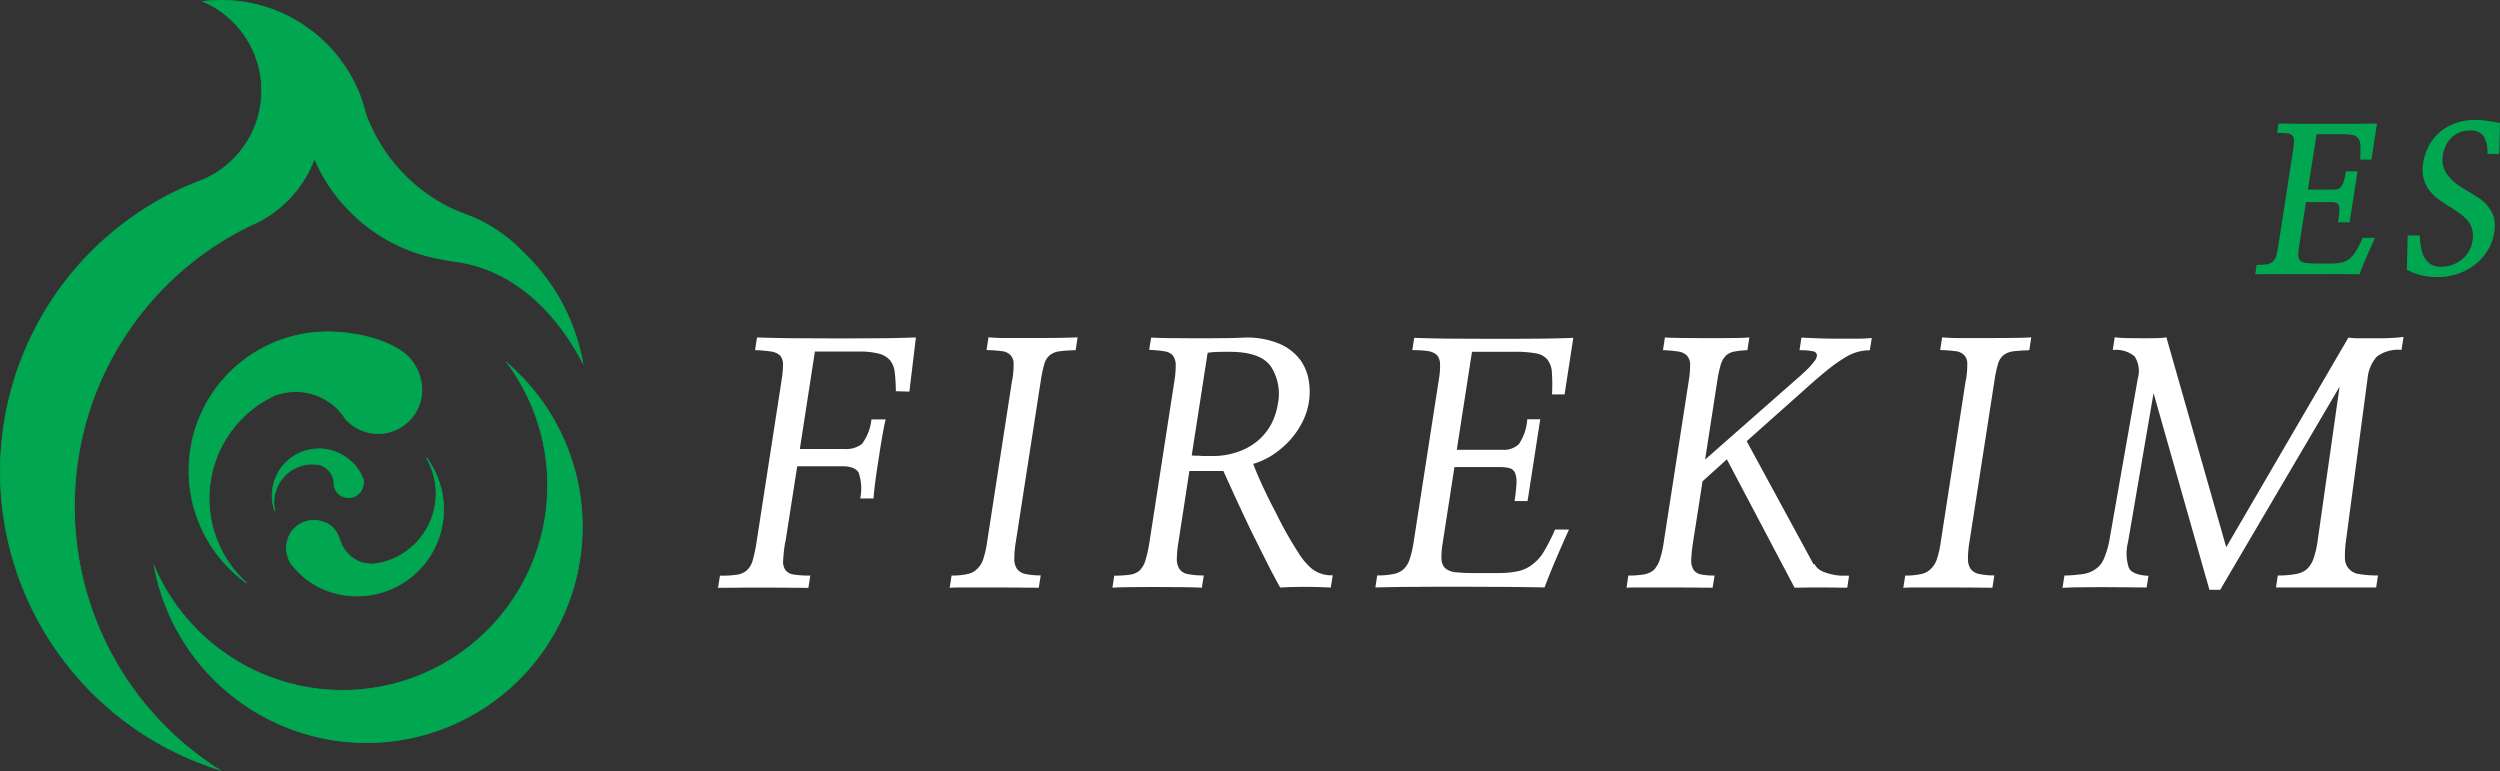 <svg xmlns="http://www.w3.org/2000/svg" width="307.097" height="94.711" viewBox="0 0 307.097 94.711">
  <rect x="0" y="0" width="307.097" height="94.711" fill="#333333" stroke="none"/>
  <g id="그룹_1" data-name="그룹 1" transform="translate(-737.95 -484.945)">
    <path id="합치기_3" data-name="합치기 3" d="M183.2,31.064,176.339,6.909,173.2,25.225a5.618,5.618,0,0,0,.1,3.14c.289.594,1.1.917,2.411.985l-.221,1.427c-.627,0-1.391,0-2.308-.017-.916,0-1.867-.017-2.851-.017s-1.936,0-2.852.017c-.917,0-1.7.033-2.326.068l.238-1.51a18.627,18.627,0,0,0,2.274-.187,3.444,3.444,0,0,0,1.528-.594,2.832,2.832,0,0,0,1.019-1.222,10.748,10.748,0,0,0,.679-2.207L174.4,5.126a3.343,3.343,0,0,0-.39-2.733,3.588,3.588,0,0,0-2.682-.78l.238-1.562c.407.05.916.085,1.51.1.611,0,1.222.017,1.833.017s1.205,0,1.749-.017a7.331,7.331,0,0,0,1.256-.1l7.35,25.785L200.273.085a8.982,8.982,0,0,0,1.409.086h2c.7,0,1.358,0,1.986-.051A13.285,13.285,0,0,0,207.047,0l-.255,1.6a4.354,4.354,0,0,0-3.021.815,4.689,4.689,0,0,0-1.138,2.649l-2.665,20.03a12.552,12.552,0,0,0-.119,2.122,1.885,1.885,0,0,0,.491,1.273,1.978,1.978,0,0,0,1.239.645,13.476,13.476,0,0,0,2.326.17l-.221,1.477H191.379l.22-1.477a11.224,11.224,0,0,0,2.19-.17,2.838,2.838,0,0,0,1.392-.611,3.21,3.21,0,0,0,.8-1.274,11.158,11.158,0,0,0,.509-2.173l2.7-18.961-14.649,24.92.016.033Zm-37.363-1.748a8.489,8.489,0,0,0,1.884-.17,2.323,2.323,0,0,0,1.222-.611,2.926,2.926,0,0,0,.781-1.239,12.019,12.019,0,0,0,.475-2.105L153.269,5.33h.017a10.81,10.81,0,0,0,.169-2,1.479,1.479,0,0,0-.39-1.1,1.746,1.746,0,0,0-1.053-.475,16.042,16.042,0,0,0-1.884-.136l.238-1.562a21.83,21.83,0,0,0,2.207.085h3.174c1.137,0,2.224,0,3.242-.017,1.019,0,1.8-.034,2.326-.067l-.238,1.579c-.814.033-1.46.067-1.969.136a2.433,2.433,0,0,0-1.205.475,2.157,2.157,0,0,0-.679,1.1,15.173,15.173,0,0,0-.425,2l-3.073,19.827a11.988,11.988,0,0,0-.186,2.105,2.153,2.153,0,0,0,.339,1.239,1.766,1.766,0,0,0,1.052.611,8.814,8.814,0,0,0,1.85.17l-.238,1.51c-.526,0-1.273,0-2.291-.017-1,0-2.071-.016-3.174-.016h-3.208c-1.019,0-1.782,0-2.274.05Zm-117.146,0a8.495,8.495,0,0,0,1.884-.17,2.323,2.323,0,0,0,1.222-.611,2.934,2.934,0,0,0,.781-1.239,12.02,12.02,0,0,0,.475-2.105L36.123,5.33h.017a10.81,10.81,0,0,0,.169-2,1.55,1.55,0,0,0-.39-1.1,1.746,1.746,0,0,0-1.053-.475,16.042,16.042,0,0,0-1.884-.136L33.221.051a21.83,21.83,0,0,0,2.207.085H38.6c1.137,0,2.224,0,3.242-.017s1.8-.034,2.326-.067L43.932,1.63c-.814.033-1.46.067-1.969.136a2.433,2.433,0,0,0-1.205.475,2.157,2.157,0,0,0-.679,1.1,15.174,15.174,0,0,0-.425,2L36.581,25.174a11.988,11.988,0,0,0-.186,2.105,2.153,2.153,0,0,0,.339,1.239,1.766,1.766,0,0,0,1.052.611,8.807,8.807,0,0,0,1.85.17L39.4,30.81c-.526,0-1.273,0-2.291-.017-1,0-2.071-.016-3.174-.016H30.725c-1.019,0-1.782,0-2.274.05ZM8.743,30.81c-1.036,0-2.105-.017-3.226-.017s-2.224,0-3.243.017c-1.018,0-1.782.017-2.274.017l.238-1.494a13.462,13.462,0,0,0,2.088-.119,2.328,2.328,0,0,0,1.239-.56,2.642,2.642,0,0,0,.7-1.222,17.84,17.84,0,0,0,.458-2.173l3.09-19.98a11.673,11.673,0,0,0,.17-1.918,1.683,1.683,0,0,0-.356-1.07,2.09,2.09,0,0,0-1.1-.492A16.323,16.323,0,0,0,4.549,1.63L4.787.068c1.494.051,3.056.085,4.7.1,1.646,0,3.309.016,4.991.016s3.344,0,5.008-.016c1.663,0,3.276-.051,4.82-.1l-.8,6.655-1.663-.05A20.573,20.573,0,0,0,21.712,4.4,2.877,2.877,0,0,0,21.151,2.9a2.656,2.656,0,0,0-1.358-.832A9.57,9.57,0,0,0,17.3,1.8H11.9l-1.85,11.968h5.4a3.261,3.261,0,0,0,2.224-.611,6.126,6.126,0,0,0,1.171-3.022h1.749c-.136.544-.272,1.239-.425,2.105s-.288,1.749-.424,2.648c-.153.934-.289,1.868-.408,2.75-.119.9-.2,1.63-.238,2.207h-1.63a6.125,6.125,0,0,0-.186-3.14q-.433-.815-2.038-.815H9.727L8.284,25.158l-.033.067A18.68,18.68,0,0,0,8,27.466,1.794,1.794,0,0,0,8.3,28.671a1.562,1.562,0,0,0,1.036.527,12.231,12.231,0,0,0,2,.119l-.238,1.51C10.559,30.827,9.76,30.827,8.743,30.81ZM137.3,30.793c-.595,0-1.206-.016-1.867-.016s-1.256,0-1.85.016c-.577,0-1.036.017-1.341.017l-8.318-15.77-2.988,2.7-1.171,7.52a18.729,18.729,0,0,0-.22,2.138,2.16,2.16,0,0,0,.305,1.239,1.465,1.465,0,0,0,.9.544,8.49,8.49,0,0,0,1.663.136l-.238,1.493c-.458,0-1.188,0-2.156-.017-.967,0-2-.016-3.09-.016h-3.107c-.985,0-1.732,0-2.224.033l.221-1.493a11.416,11.416,0,0,0,1.9-.136,2.532,2.532,0,0,0,1.222-.544,3.226,3.226,0,0,0,.73-1.239,11.867,11.867,0,0,0,.492-2.138l3.073-19.827a10.834,10.834,0,0,0,.17-2,1.593,1.593,0,0,0-.391-1.138A1.857,1.857,0,0,0,117.96,1.8a15.011,15.011,0,0,0-1.884-.169l.238-1.562c.458.034,1.188.051,2.156.068.985,0,2,.017,3.073.017s2.105,0,3.055-.017c.95,0,1.647-.034,2.088-.068l-.238,1.562a11.167,11.167,0,0,0-1.6.169,2.107,2.107,0,0,0-1.035.492,2.712,2.712,0,0,0-.645,1.138,15.192,15.192,0,0,0-.425,2l-1.493,9.642L132.764,4.94c.119-.1.305-.272.543-.492s.492-.442.73-.7c.221-.238.425-.492.611-.73a1.419,1.419,0,0,0,.323-.611.506.506,0,0,0-.425-.628,6.772,6.772,0,0,0-1.7-.135l.238-1.562c.441.034,1.052.051,1.85.086s1.629.05,2.512.05h2.444a16.693,16.693,0,0,0,1.833-.085l-.238,1.511a5.9,5.9,0,0,0-1.443.186,5.969,5.969,0,0,0-1.562.679,18.877,18.877,0,0,0-2.02,1.409c-.747.594-1.629,1.341-2.665,2.274l-7.435,6.62,8.216,15.125.1-.051a2.066,2.066,0,0,0,.883.866,5.164,5.164,0,0,0,1.222.408,5.29,5.29,0,0,0,1.222.169h.933l-.221,1.477C138.365,30.81,137.873,30.81,137.3,30.793Zm-80.158-.05c-1.018,0-2.105-.017-3.242-.017s-2.173,0-3.191.017c-1.019,0-1.766.034-2.258.067l.22-1.477a14.342,14.342,0,0,0,1.919-.119,2.324,2.324,0,0,0,1.205-.526,2.989,2.989,0,0,0,.713-1.256A16.616,16.616,0,0,0,53,25.191L56.069,5.364a11.6,11.6,0,0,0,.153-1.969,1.968,1.968,0,0,0-.374-1.137,1.793,1.793,0,0,0-1.036-.492,14.353,14.353,0,0,0-1.85-.17L53.2.085c.611.034,1.426.051,2.428.068,1,0,2.054.017,3.14.017s2.19,0,3.242-.017c1.053,0,1.919-.034,2.632-.068a10.36,10.36,0,0,1,4.414.8,6.233,6.233,0,0,1,2.5,1.986,6.015,6.015,0,0,1,1.018,2.546,8.206,8.206,0,0,1-.9,5.245A9.965,9.965,0,0,1,70.057,12.9,11.454,11.454,0,0,1,68,14.582,9.218,9.218,0,0,1,65.745,15.6c.322.882.73,1.816,1.205,2.834s.967,2.021,1.494,3.005c.492,1,.985,1.952,1.477,2.818s.95,1.613,1.341,2.207a7.811,7.811,0,0,0,1.63,1.969,3.846,3.846,0,0,0,2.614.849l-.238,1.51c-.916-.05-1.986-.085-3.174-.085s-2.207.034-3.038.085c-.561-1.018-1.155-2.121-1.766-3.344S66.05,24.971,65.423,23.7c-.611-1.273-1.206-2.546-1.783-3.8s-1.1-2.393-1.562-3.429H57.8l.1.017-1.341,8.708a13.549,13.549,0,0,0-.2,2.054,2.158,2.158,0,0,0,.305,1.239,1.553,1.553,0,0,0,1.036.645,9.84,9.84,0,0,0,1.969.17l-.238,1.51C58.921,30.776,58.157,30.759,57.138,30.742ZM61.349,1.85a9.533,9.533,0,0,0-1.205.1L58.191,14.531l.017.034c.356.034.661.034.882.034a6.267,6.267,0,0,0,.8.033H60.6a9.275,9.275,0,0,0,3.446-.577,7.491,7.491,0,0,0,2.462-1.477,7.037,7.037,0,0,0,1.544-2.054,8.218,8.218,0,0,0,.713-2.274,6.191,6.191,0,0,0-.832-4.584q-1.247-1.833-5.092-1.833C62.249,1.833,61.756,1.833,61.349,1.85Zm35.02,28.858c-1.783,0-3.582-.017-5.4-.017s-3.548,0-5.279.017c-1.732,0-3.378.034-4.94.068l.221-1.477a9.287,9.287,0,0,0,1.985-.17,2.485,2.485,0,0,0,1.273-.611,2.858,2.858,0,0,0,.73-1.205,12.369,12.369,0,0,0,.475-2.021l3.107-20.03a9.813,9.813,0,0,0,.152-1.935,1.8,1.8,0,0,0-.373-1.086,2.083,2.083,0,0,0-1.1-.492,11.905,11.905,0,0,0-1.936-.119L85.521.119c1.494.051,3.073.085,4.754.1,1.68,0,3.378.017,5.075.017s3.395,0,5.042-.017c1.663,0,3.208-.05,4.668-.1l-1.069,6.943h-1.545a23.246,23.246,0,0,0-.017-2.732,2.769,2.769,0,0,0-.594-1.6,2.372,2.372,0,0,0-1.408-.713,13.763,13.763,0,0,0-2.5-.187H92.616L90.75,13.852l.033.017h5.551a2.669,2.669,0,0,0,2.054-.713,6.213,6.213,0,0,0,1.019-3.039H101L99.441,20.166h-1.6a19.338,19.338,0,0,0,.238-2.173,2.993,2.993,0,0,0-.17-1.274,1.035,1.035,0,0,0-.679-.594,5.076,5.076,0,0,0-1.256-.136H90.461l-1.443,9.32a9.988,9.988,0,0,0-.153,1.952,1.7,1.7,0,0,0,.442,1.138,2.252,2.252,0,0,0,1.29.509,20.588,20.588,0,0,0,2.291.1h2.869a11.6,11.6,0,0,0,2.495-.221,4.328,4.328,0,0,0,1.783-.832,5.356,5.356,0,0,0,1.426-1.613,22.81,22.81,0,0,0,1.358-2.682h1.715c-.509,1.121-1.035,2.309-1.579,3.581s-1.019,2.444-1.426,3.532C99.882,30.742,98.15,30.725,96.368,30.708Z" transform="translate(826.152 526.328)" fill="#fff"/>
    <path id="합치기_1" data-name="합치기 1" d="M0,57.913A38.268,38.268,0,0,1,16.873,26.152a37.008,37.008,0,0,1,7.486-3.921c.2-.085.425-.152.611-.238A11.93,11.93,0,0,0,24.886.113a24.573,24.573,0,0,1,2.97-.1,18.068,18.068,0,0,1,9,2.784c.475.306.933.628,1.392.967a18.362,18.362,0,0,1,5.992,8.08,19.948,19.948,0,0,1,.611,2.021,20.871,20.871,0,0,0,10.32,11.594s1.053.509,2.818,1.155a18.77,18.77,0,0,1,6.264,4.362,24.66,24.66,0,0,1,7.283,13.546c-3.26-6.247-8.454-11.39-15.413-12.425a32.805,32.805,0,0,1-3.463-.645,20.752,20.752,0,0,1-9.218-5.059c-.526-.509-1.035-1.052-1.527-1.6a20.887,20.887,0,0,1-3.344-5.381c-.017.068-.051.136-.067.2a14.43,14.43,0,0,1-6.961,7.655c-.322.153-.644.289-.967.442a38.327,38.327,0,0,0-3.717,66.78A38.356,38.356,0,0,1,0,57.913ZM18.911,69.558A25.192,25.192,0,1,0,62.293,44.585,26.513,26.513,0,1,1,18.911,69.558Zm20.879,2.8a10.01,10.01,0,0,1-4.176-3.31,3.685,3.685,0,0,1-.22-3.107,3.349,3.349,0,0,1,4.362-1.833A2.755,2.755,0,0,1,41.42,65.6c.119.238.238.628.322.815A4.285,4.285,0,0,0,43.983,68.9a4.551,4.551,0,0,0,1.935.322,10.535,10.535,0,0,0,1.46-.305,8.74,8.74,0,0,0,4.94-12.766A10.627,10.627,0,0,1,39.79,72.359ZM23.222,56.352a17.047,17.047,0,0,1,18.4-15.583s5.4.272,8.3,2.835l.017.017a5.893,5.893,0,0,1,1.816,4.651,5.373,5.373,0,0,1-9.353,3.14,7.1,7.1,0,0,0-.595-.814,7.272,7.272,0,0,0-4.939-2.53,7.4,7.4,0,0,0-3.124.425,14.517,14.517,0,0,0-2.071,1.171,13.995,13.995,0,0,0-1.426,21.9A17,17,0,0,1,23.222,56.352Zm11.476.815a5.757,5.757,0,0,1,8.1-.764A5.375,5.375,0,0,1,44.543,58.8l.017-.017a1.976,1.976,0,0,1-.391,1.629,1.884,1.884,0,0,1-1.154.645,1.837,1.837,0,0,1-1.392-.391,1.778,1.778,0,0,1-.645-1.171v-.339a2.418,2.418,0,0,0-.883-1.647,2.674,2.674,0,0,0-.95-.492,4.26,4.26,0,0,0-.8-.068,4.732,4.732,0,0,0-4.634,5.788A5.755,5.755,0,0,1,34.7,57.166ZM62.2,44.5h.034l.061.082Z" transform="translate(738 485)" fill="#00a650" stroke="#00a650" stroke-miterlimit="10" stroke-width="0.1"/>
    <path id="합치기_2" data-name="합치기 2" d="M20.489,19.1a7.452,7.452,0,0,1-1.817-.679l-.05.016.1-4.243H20.2a13.279,13.279,0,0,0,.17,1.494,3.712,3.712,0,0,0,.424,1.222,2.348,2.348,0,0,0,.764.815,2.288,2.288,0,0,0,1.256.306,3.818,3.818,0,0,0,1.391-.238,3.912,3.912,0,0,0,1.172-.645,3.463,3.463,0,0,0,.849-1,3.426,3.426,0,0,0,.458-1.307,3.334,3.334,0,0,0-.051-1.443,2.959,2.959,0,0,0-.594-1.087,5.992,5.992,0,0,0-.968-.865c-.374-.255-.78-.526-1.188-.781s-.832-.544-1.274-.849a5.792,5.792,0,0,1-1.154-1.069A4.178,4.178,0,0,1,20.71,7.3a4.387,4.387,0,0,1-.085-1.969A6.486,6.486,0,0,1,21.423,3a5.948,5.948,0,0,1,1.443-1.663,6.375,6.375,0,0,1,1.9-1A7.348,7.348,0,0,1,26.991,0a8.62,8.62,0,0,1,1.561.119c.441.068.95.153,1.51.255l-.1,3.8H28.518a3.807,3.807,0,0,0-.475-2.19A1.863,1.863,0,0,0,26.4,1.307a3.1,3.1,0,0,0-2.291.866,3.83,3.83,0,0,0-1.069,2.207,2.947,2.947,0,0,0,.1,1.46,3.386,3.386,0,0,0,.7,1.189A6.026,6.026,0,0,0,24.919,8a12.717,12.717,0,0,0,1.291.8c.441.272.866.544,1.29.815a4.827,4.827,0,0,1,1.1,1.018,3.738,3.738,0,0,1,.7,1.341,4.083,4.083,0,0,1,.05,1.833,5.741,5.741,0,0,1-.9,2.377,6.566,6.566,0,0,1-1.63,1.715,7.109,7.109,0,0,1-2.088,1.052,7.549,7.549,0,0,1-2.258.356A8.816,8.816,0,0,1,20.489,19.1Zm-10.848-.17H3.09c-1.069,0-2.105.017-3.09.034l.17-1.154a10.817,10.817,0,0,0,1.222-.068,1.506,1.506,0,0,0,.747-.322,1.609,1.609,0,0,0,.424-.679,11.323,11.323,0,0,0,.255-1.188L4.651,3.684a6.762,6.762,0,0,0,.1-1.155.875.875,0,0,0-.2-.628A1.079,1.079,0,0,0,3.9,1.647,11.063,11.063,0,0,0,2.682,1.6L2.852.441c.967,0,1.969.034,2.987.034h6.214c1,0,1.985-.017,2.9-.034l-.679,4.431H12.884a15.314,15.314,0,0,0,.034-1.68,1.623,1.623,0,0,0-.289-.95,1.135,1.135,0,0,0-.781-.408,7.928,7.928,0,0,0-1.391-.085H7.529L6.467,8.555H9.472a2.442,2.442,0,0,0,.644-.068.8.8,0,0,0,.459-.323,2.283,2.283,0,0,0,.322-.679,8.219,8.219,0,0,0,.238-1.172h1.426l-.967,6.264H10.168c.085-.56.136-1,.153-1.341a1.8,1.8,0,0,0-.068-.747.532.532,0,0,0-.339-.322,2.5,2.5,0,0,0-.7-.068H6.23l-.849,5.432A6.064,6.064,0,0,0,5.3,16.67a.818.818,0,0,0,.238.628,1.2,1.2,0,0,0,.7.271,11.7,11.7,0,0,0,1.291.068H9.184a6.631,6.631,0,0,0,1.409-.119,2.377,2.377,0,0,0,1-.475,3.577,3.577,0,0,0,.8-.968c.238-.408.509-.934.814-1.6h1.511c-.323.73-.662,1.46-1,2.24-.339.764-.645,1.511-.9,2.241C11.8,18.961,10.728,18.927,9.642,18.927Z" transform="translate(1014.984 499.677)" fill="#00a650"/>
  </g>
</svg>
